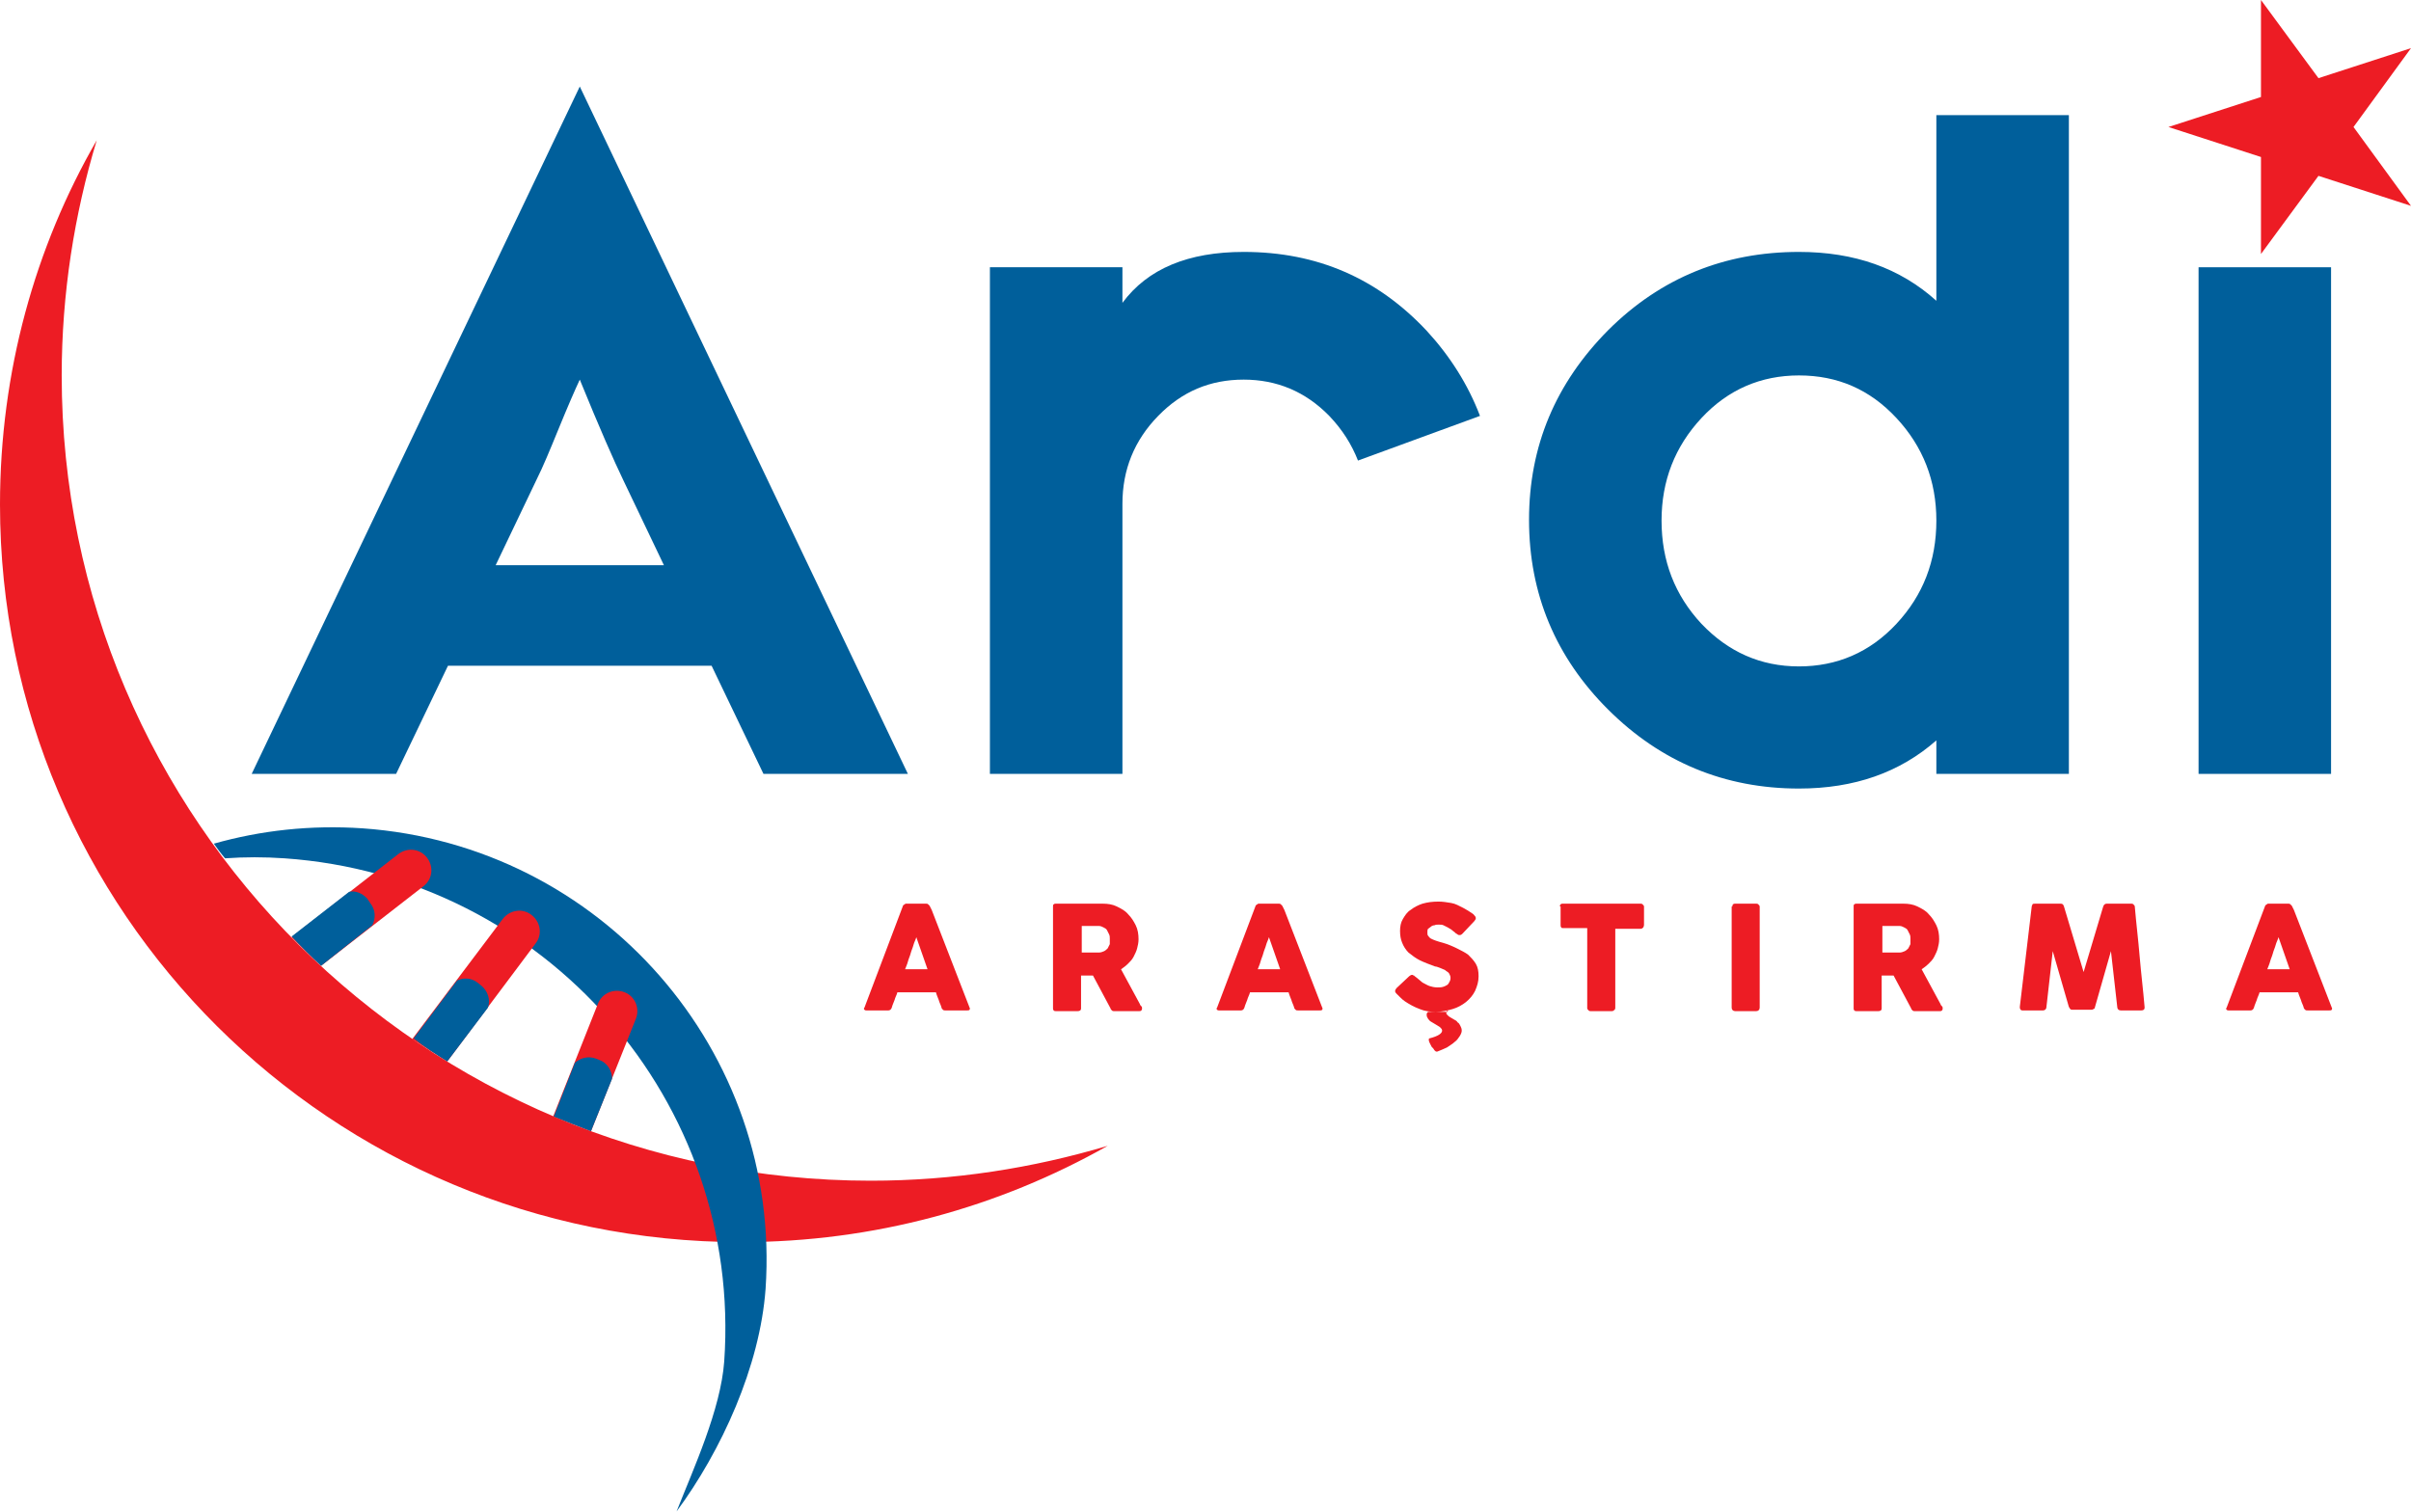 <svg width="110" height="69" viewBox="0 0 110 69" fill="none" xmlns="http://www.w3.org/2000/svg">
<path d="M41.198 41.33C41.198 41.33 41.198 41.298 41.23 41.298L41.262 41.266C41.294 41.266 41.294 41.234 41.326 41.234C41.358 41.234 41.358 41.234 41.39 41.234H42.254C42.285 41.234 42.318 41.234 42.349 41.266C42.382 41.298 42.382 41.298 42.413 41.33L42.509 41.521L44.237 45.979C44.269 46.011 44.237 46.074 44.237 46.074C44.205 46.106 44.173 46.106 44.109 46.106H43.149C43.085 46.106 43.053 46.106 43.021 46.074C42.989 46.042 42.957 46.011 42.957 45.979C42.925 45.851 42.861 45.756 42.829 45.629C42.797 45.533 42.733 45.406 42.701 45.278H40.942C40.91 45.406 40.846 45.501 40.814 45.629C40.782 45.724 40.718 45.851 40.686 45.979C40.654 46.074 40.59 46.106 40.526 46.106H39.535C39.503 46.106 39.471 46.106 39.439 46.074C39.407 46.042 39.407 46.011 39.439 45.979L41.198 41.33ZM41.806 42.763C41.774 42.89 41.71 42.986 41.678 43.113C41.646 43.24 41.582 43.368 41.55 43.495C41.518 43.623 41.454 43.75 41.422 43.877C41.39 44.005 41.326 44.132 41.294 44.227H42.318L41.806 42.763Z" fill="#ED1C24"/>
<path d="M48.043 41.362C48.043 41.33 48.043 41.266 48.075 41.266C48.107 41.234 48.139 41.234 48.171 41.234H50.314C50.538 41.234 50.762 41.266 50.954 41.362C51.146 41.457 51.337 41.553 51.465 41.712C51.625 41.871 51.721 42.031 51.817 42.221C51.913 42.413 51.945 42.636 51.945 42.858C51.945 43.017 51.913 43.145 51.881 43.272C51.849 43.4 51.785 43.527 51.721 43.654C51.657 43.782 51.561 43.877 51.465 43.973C51.37 44.068 51.242 44.164 51.146 44.227L52.009 45.82C52.009 45.851 52.041 45.883 52.073 45.915C52.105 45.947 52.105 45.979 52.105 46.011C52.105 46.042 52.105 46.074 52.073 46.106C52.041 46.138 52.009 46.138 51.977 46.138H50.826C50.794 46.138 50.762 46.138 50.73 46.106C50.698 46.074 50.666 46.042 50.666 46.011L49.866 44.514H49.322V46.011C49.322 46.106 49.258 46.138 49.163 46.138H48.171C48.139 46.138 48.107 46.138 48.075 46.106C48.043 46.074 48.043 46.042 48.043 46.011V41.362ZM50.634 42.827C50.634 42.763 50.634 42.699 50.602 42.635C50.57 42.572 50.538 42.508 50.506 42.444C50.474 42.381 50.41 42.349 50.346 42.317C50.282 42.285 50.218 42.253 50.154 42.253C50.09 42.253 50.026 42.253 49.994 42.253C49.93 42.253 49.866 42.253 49.802 42.253H49.354V43.463H49.962C49.994 43.463 50.026 43.463 50.058 43.463C50.09 43.463 50.122 43.463 50.154 43.463C50.218 43.463 50.314 43.431 50.378 43.4C50.442 43.368 50.506 43.304 50.538 43.272C50.57 43.209 50.602 43.145 50.634 43.081C50.634 42.986 50.634 42.89 50.634 42.827Z" fill="#ED1C24"/>
<path d="M57.287 41.33C57.287 41.33 57.287 41.298 57.319 41.298L57.351 41.266C57.383 41.266 57.383 41.234 57.415 41.234C57.447 41.234 57.447 41.234 57.479 41.234H58.343C58.375 41.234 58.407 41.234 58.439 41.266C58.471 41.298 58.471 41.298 58.503 41.33L58.599 41.521L60.326 45.979C60.358 46.011 60.326 46.074 60.326 46.074C60.294 46.106 60.262 46.106 60.198 46.106H59.238C59.174 46.106 59.142 46.106 59.11 46.074C59.078 46.042 59.046 46.011 59.046 45.979C59.014 45.851 58.95 45.756 58.918 45.629C58.886 45.533 58.822 45.406 58.791 45.278H57.031C56.999 45.406 56.935 45.501 56.903 45.629C56.871 45.724 56.807 45.851 56.775 45.979C56.743 46.074 56.679 46.106 56.615 46.106H55.624C55.592 46.106 55.56 46.106 55.528 46.074C55.496 46.042 55.496 46.011 55.528 45.979L57.287 41.33ZM57.895 42.763C57.863 42.89 57.799 42.986 57.767 43.113C57.735 43.24 57.671 43.368 57.639 43.495C57.607 43.623 57.543 43.75 57.511 43.877C57.479 44.005 57.415 44.132 57.383 44.227H58.407L57.895 42.763Z" fill="#ED1C24"/>
<path d="M64.548 44.546C64.58 44.578 64.644 44.61 64.708 44.673C64.772 44.737 64.836 44.769 64.9 44.833C65.028 44.896 65.124 44.96 65.22 44.992C65.316 45.024 65.444 45.055 65.572 45.055C65.699 45.055 65.763 45.055 65.859 45.023C65.955 44.992 65.987 44.96 66.051 44.928C66.083 44.896 66.115 44.833 66.147 44.769C66.179 44.705 66.179 44.642 66.179 44.61C66.179 44.546 66.147 44.482 66.115 44.419C66.083 44.355 65.987 44.323 65.923 44.259C65.859 44.227 65.763 44.196 65.699 44.164C65.603 44.132 65.54 44.1 65.475 44.1C65.22 44.005 64.964 43.909 64.772 43.814C64.58 43.718 64.42 43.591 64.26 43.463C64.132 43.336 64.036 43.177 63.972 43.018C63.908 42.858 63.876 42.699 63.876 42.476C63.876 42.285 63.908 42.094 64.004 41.935C64.1 41.776 64.196 41.617 64.356 41.521C64.516 41.394 64.708 41.298 64.9 41.234C65.124 41.171 65.348 41.139 65.635 41.139C65.827 41.139 66.019 41.171 66.211 41.203C66.403 41.234 66.563 41.33 66.755 41.425C66.819 41.457 66.915 41.521 66.979 41.553C67.043 41.585 67.107 41.648 67.171 41.68C67.235 41.712 67.267 41.776 67.299 41.808C67.331 41.839 67.331 41.871 67.331 41.903C67.331 41.935 67.331 41.967 67.299 41.967C67.299 41.999 67.267 42.031 67.235 42.062L66.723 42.604C66.691 42.636 66.659 42.667 66.595 42.667C66.563 42.667 66.531 42.667 66.499 42.636C66.467 42.604 66.435 42.604 66.403 42.572L66.371 42.54C66.339 42.508 66.275 42.476 66.211 42.413C66.147 42.381 66.115 42.349 66.051 42.317C65.987 42.285 65.923 42.253 65.859 42.221C65.795 42.19 65.731 42.19 65.635 42.19C65.572 42.19 65.507 42.19 65.444 42.221C65.38 42.221 65.316 42.253 65.284 42.285C65.252 42.317 65.188 42.349 65.156 42.381C65.124 42.413 65.124 42.476 65.124 42.54C65.124 42.604 65.124 42.667 65.156 42.699C65.188 42.731 65.22 42.795 65.284 42.827C65.348 42.858 65.412 42.89 65.507 42.922C65.603 42.954 65.699 42.986 65.827 43.018C66.051 43.081 66.275 43.177 66.467 43.272C66.659 43.368 66.851 43.463 66.979 43.559C67.107 43.686 67.235 43.814 67.331 43.973C67.427 44.132 67.459 44.323 67.459 44.546C67.459 44.801 67.395 44.992 67.299 45.215C67.203 45.406 67.075 45.565 66.883 45.724C66.723 45.851 66.499 45.979 66.275 46.042C66.051 46.106 65.795 46.17 65.507 46.17C65.252 46.17 64.996 46.138 64.772 46.042C64.516 45.947 64.292 45.82 64.1 45.692C64.004 45.629 63.94 45.565 63.876 45.501C63.812 45.438 63.78 45.406 63.716 45.342C63.652 45.278 63.652 45.246 63.652 45.215C63.652 45.183 63.684 45.119 63.716 45.087L64.292 44.546C64.324 44.514 64.388 44.482 64.42 44.482C64.452 44.482 64.452 44.482 64.484 44.514C64.484 44.482 64.516 44.514 64.548 44.546ZM66.051 46.106C65.987 46.138 65.987 46.17 65.987 46.233C65.987 46.265 66.019 46.297 66.051 46.329C66.083 46.361 66.115 46.393 66.179 46.425C66.243 46.456 66.275 46.488 66.339 46.52C66.403 46.552 66.467 46.584 66.499 46.648C66.563 46.679 66.595 46.743 66.627 46.807C66.659 46.87 66.691 46.934 66.691 47.029C66.691 47.093 66.659 47.189 66.595 47.284C66.531 47.38 66.467 47.475 66.371 47.539C66.275 47.635 66.147 47.698 66.019 47.794C65.891 47.857 65.731 47.921 65.572 47.985H65.54C65.507 47.985 65.475 47.953 65.444 47.921C65.412 47.857 65.38 47.826 65.316 47.762C65.284 47.698 65.252 47.635 65.22 47.571C65.188 47.507 65.188 47.475 65.188 47.444C65.188 47.412 65.188 47.38 65.22 47.38C65.603 47.284 65.795 47.157 65.795 47.029C65.795 46.966 65.763 46.934 65.731 46.902C65.699 46.87 65.668 46.839 65.603 46.807C65.54 46.775 65.507 46.743 65.444 46.711C65.38 46.679 65.348 46.648 65.284 46.616C65.22 46.584 65.188 46.52 65.156 46.488C65.124 46.425 65.092 46.393 65.092 46.329C65.092 46.297 65.092 46.265 65.092 46.265C65.092 46.233 65.124 46.202 65.156 46.17H66.051V46.106Z" fill="#ED1C24"/>
<path d="M71.169 41.362C71.169 41.33 71.169 41.298 71.201 41.266C71.233 41.234 71.265 41.234 71.297 41.234H74.847C74.879 41.234 74.911 41.234 74.943 41.266C74.975 41.298 75.007 41.33 75.007 41.362V42.19C75.007 42.221 75.007 42.253 74.975 42.317C74.943 42.349 74.911 42.381 74.847 42.381H73.696V45.979C73.696 46.011 73.696 46.042 73.664 46.074C73.632 46.106 73.6 46.138 73.536 46.138H72.576C72.544 46.138 72.512 46.138 72.48 46.106C72.448 46.074 72.416 46.042 72.416 46.011V42.349H71.329C71.297 42.349 71.233 42.349 71.233 42.317C71.201 42.285 71.201 42.253 71.201 42.19V41.362H71.169Z" fill="#ED1C24"/>
<path d="M79.038 41.362C79.038 41.33 79.038 41.298 79.07 41.266C79.102 41.234 79.134 41.234 79.165 41.234H80.125C80.157 41.234 80.189 41.234 80.221 41.266C80.253 41.298 80.285 41.33 80.285 41.362V45.979C80.285 46.074 80.221 46.138 80.125 46.138H79.165C79.07 46.138 79.006 46.074 79.006 45.979V41.362H79.038Z" fill="#ED1C24"/>
<path d="M84.571 41.362C84.571 41.33 84.571 41.266 84.603 41.266C84.635 41.234 84.667 41.234 84.699 41.234H86.842C87.066 41.234 87.29 41.266 87.482 41.362C87.674 41.457 87.866 41.553 87.994 41.712C88.153 41.871 88.249 42.031 88.345 42.221C88.441 42.413 88.473 42.636 88.473 42.858C88.473 43.017 88.441 43.145 88.409 43.272C88.377 43.4 88.313 43.527 88.249 43.654C88.186 43.782 88.09 43.877 87.994 43.973C87.898 44.068 87.77 44.164 87.674 44.227L88.537 45.82C88.537 45.851 88.569 45.883 88.601 45.915C88.633 45.947 88.633 45.979 88.633 46.011C88.633 46.042 88.633 46.074 88.601 46.106C88.569 46.138 88.537 46.138 88.505 46.138H87.354C87.322 46.138 87.29 46.138 87.258 46.106C87.226 46.074 87.194 46.042 87.194 46.011L86.394 44.514H85.85V46.011C85.85 46.106 85.787 46.138 85.691 46.138H84.699C84.667 46.138 84.635 46.138 84.603 46.106C84.571 46.074 84.571 46.042 84.571 46.011V41.362ZM87.162 42.827C87.162 42.763 87.162 42.699 87.13 42.635C87.098 42.572 87.066 42.508 87.034 42.444C87.002 42.381 86.938 42.349 86.874 42.317C86.81 42.285 86.746 42.253 86.682 42.253C86.618 42.253 86.554 42.253 86.522 42.253C86.458 42.253 86.394 42.253 86.33 42.253H85.882V43.463H86.49C86.522 43.463 86.554 43.463 86.586 43.463C86.618 43.463 86.65 43.463 86.682 43.463C86.746 43.463 86.842 43.431 86.906 43.4C86.97 43.368 87.034 43.304 87.066 43.272C87.098 43.209 87.13 43.145 87.162 43.081C87.162 42.986 87.162 42.89 87.162 42.827Z" fill="#ED1C24"/>
<path d="M92.696 41.362C92.696 41.33 92.728 41.298 92.728 41.266C92.76 41.234 92.792 41.234 92.856 41.234H94.007C94.103 41.234 94.135 41.266 94.167 41.362L95.063 44.355L95.958 41.362C95.99 41.266 96.054 41.234 96.118 41.234H97.238C97.27 41.234 97.302 41.234 97.334 41.266C97.366 41.298 97.398 41.33 97.398 41.362C97.462 42.126 97.558 42.89 97.621 43.654C97.686 44.419 97.781 45.183 97.845 45.947V45.979C97.845 46.074 97.781 46.106 97.685 46.106H96.758C96.662 46.106 96.598 46.042 96.598 45.947L96.31 43.4L95.574 45.979C95.574 46.011 95.542 46.042 95.51 46.042C95.478 46.074 95.446 46.074 95.414 46.074H94.551C94.519 46.074 94.487 46.074 94.455 46.042C94.423 46.011 94.423 45.979 94.391 45.947L93.655 43.4L93.367 45.947C93.367 46.042 93.303 46.106 93.207 46.106H92.28C92.184 46.106 92.152 46.042 92.152 45.947L92.696 41.362Z" fill="#ED1C24"/>
<path d="M103.347 41.33C103.347 41.33 103.347 41.298 103.379 41.298L103.411 41.266C103.443 41.266 103.443 41.234 103.475 41.234C103.507 41.234 103.507 41.234 103.539 41.234H104.402C104.434 41.234 104.466 41.234 104.498 41.266C104.53 41.298 104.53 41.298 104.562 41.33L104.658 41.521L106.386 45.979C106.418 46.011 106.386 46.074 106.386 46.074C106.354 46.106 106.322 46.106 106.258 46.106H105.298C105.234 46.106 105.202 46.106 105.17 46.074C105.138 46.042 105.106 46.011 105.106 45.979C105.074 45.851 105.01 45.756 104.978 45.629C104.946 45.533 104.882 45.406 104.85 45.278H103.091C103.059 45.406 102.995 45.501 102.963 45.629C102.931 45.724 102.867 45.851 102.835 45.979C102.803 46.074 102.739 46.106 102.675 46.106H101.684C101.652 46.106 101.62 46.106 101.588 46.074C101.556 46.042 101.556 46.011 101.588 45.979L103.347 41.33ZM103.955 42.763C103.923 42.89 103.859 42.986 103.827 43.113C103.795 43.24 103.731 43.368 103.699 43.495C103.667 43.623 103.603 43.75 103.571 43.877C103.539 44.005 103.475 44.132 103.443 44.227H104.466L103.955 42.763Z" fill="#ED1C24"/>
<path d="M11.483 35.312L26.452 3.948L41.422 35.312H34.833L32.466 30.377H20.439L18.072 35.312H11.483ZM30.291 25.791L28.436 21.907C28.02 21.047 27.348 19.519 26.452 17.322C26.229 17.799 25.909 18.532 25.493 19.55C25.077 20.569 24.757 21.334 24.501 21.843L22.614 25.791H30.291Z" fill="#005F9B"/>
<path d="M60.646 18.977C59.558 17.863 58.247 17.322 56.743 17.322C55.208 17.322 53.928 17.863 52.841 18.977C51.753 20.092 51.21 21.429 51.21 22.989V35.312H45.164V12.195H51.21V13.819C52.361 12.259 54.216 11.495 56.743 11.495C60.102 11.495 62.853 12.705 65.092 15.093C66.147 16.239 66.979 17.544 67.523 18.977L61.957 21.015C61.669 20.283 61.253 19.614 60.646 18.977Z" fill="#005F9B"/>
<path d="M82.076 11.495C84.603 11.495 86.682 12.227 88.345 13.724V5.254H94.391V35.312H88.345V33.783C86.682 35.248 84.603 35.981 82.076 35.981C78.686 35.981 75.775 34.771 73.376 32.383C70.977 29.994 69.761 27.097 69.761 23.722C69.761 20.346 70.977 17.481 73.376 15.061C75.775 12.673 78.686 11.495 82.076 11.495ZM88.345 23.754C88.345 21.939 87.738 20.378 86.522 19.073C85.307 17.767 83.835 17.131 82.076 17.131C80.349 17.131 78.846 17.767 77.63 19.073C76.415 20.378 75.807 21.939 75.807 23.754C75.807 25.6 76.415 27.161 77.63 28.466C78.846 29.74 80.317 30.408 82.076 30.408C83.803 30.408 85.307 29.771 86.522 28.466C87.738 27.161 88.345 25.6 88.345 23.754Z" fill="#005F9B"/>
<path d="M106.353 12.195V35.312H100.308V12.195H106.353Z" fill="#005F9B"/>
<path d="M103.155 0L105.778 3.566L110 2.197L107.377 5.795L110 9.393L105.778 8.024L103.155 11.59V7.164L98.933 5.795L103.155 4.426V0Z" fill="#ED1C24"/>
<path d="M39.727 53.875C19.352 53.875 2.815 37.413 2.815 17.131C2.815 13.405 3.391 9.775 4.414 6.4C1.599 11.272 0 16.971 0 23.021C0 41.617 15.129 56.677 33.809 56.677C39.887 56.677 45.58 55.085 50.538 52.283C47.115 53.302 43.501 53.875 39.727 53.875Z" fill="#ED1C24"/>
<path d="M16.537 37.796C14.17 37.636 11.899 37.891 9.756 38.496C9.916 38.719 10.076 38.942 10.268 39.165C11.163 39.101 12.059 39.101 12.986 39.165C24.885 39.993 33.873 50.277 33.042 62.122C32.882 64.319 31.634 67.026 30.867 68.968C32.914 66.198 34.673 62.345 34.929 58.811C35.665 47.985 27.444 38.56 16.537 37.796Z" fill="#005F9B"/>
<path d="M26.964 51.615L29.011 46.488C29.203 46.011 28.979 45.469 28.5 45.278C28.02 45.087 27.476 45.31 27.284 45.788L25.237 50.946C25.813 51.169 26.389 51.392 26.964 51.615Z" fill="#ED1C24"/>
<path d="M26.964 51.615L27.924 49.227C27.924 48.844 27.7 48.494 27.348 48.367L27.188 48.303C26.836 48.176 26.485 48.271 26.229 48.494L25.269 50.946C25.813 51.169 26.389 51.392 26.964 51.615Z" fill="#005F9B"/>
<path d="M20.407 48.431L24.437 43.049C24.757 42.635 24.661 42.062 24.245 41.744C23.83 41.425 23.254 41.521 22.934 41.935L18.808 47.412C19.352 47.762 19.895 48.112 20.407 48.431Z" fill="#ED1C24"/>
<path d="M20.407 48.431L22.262 45.979C22.39 45.629 22.262 45.215 21.942 44.96L21.783 44.833C21.495 44.61 21.143 44.61 20.855 44.737L18.872 47.38C19.352 47.762 19.895 48.112 20.407 48.431Z" fill="#005F9B"/>
<path d="M14.65 44.068L19.32 40.438C19.735 40.12 19.799 39.547 19.48 39.133C19.16 38.719 18.584 38.655 18.168 38.974L13.306 42.763C13.754 43.209 14.202 43.654 14.65 44.068Z" fill="#ED1C24"/>
<path d="M14.65 44.068L16.985 42.221C17.145 41.903 17.145 41.521 16.889 41.203L16.761 41.011C16.537 40.757 16.217 40.629 15.929 40.693L13.306 42.731C13.754 43.209 14.202 43.654 14.65 44.068Z" fill="#005F9B"/>
</svg>
